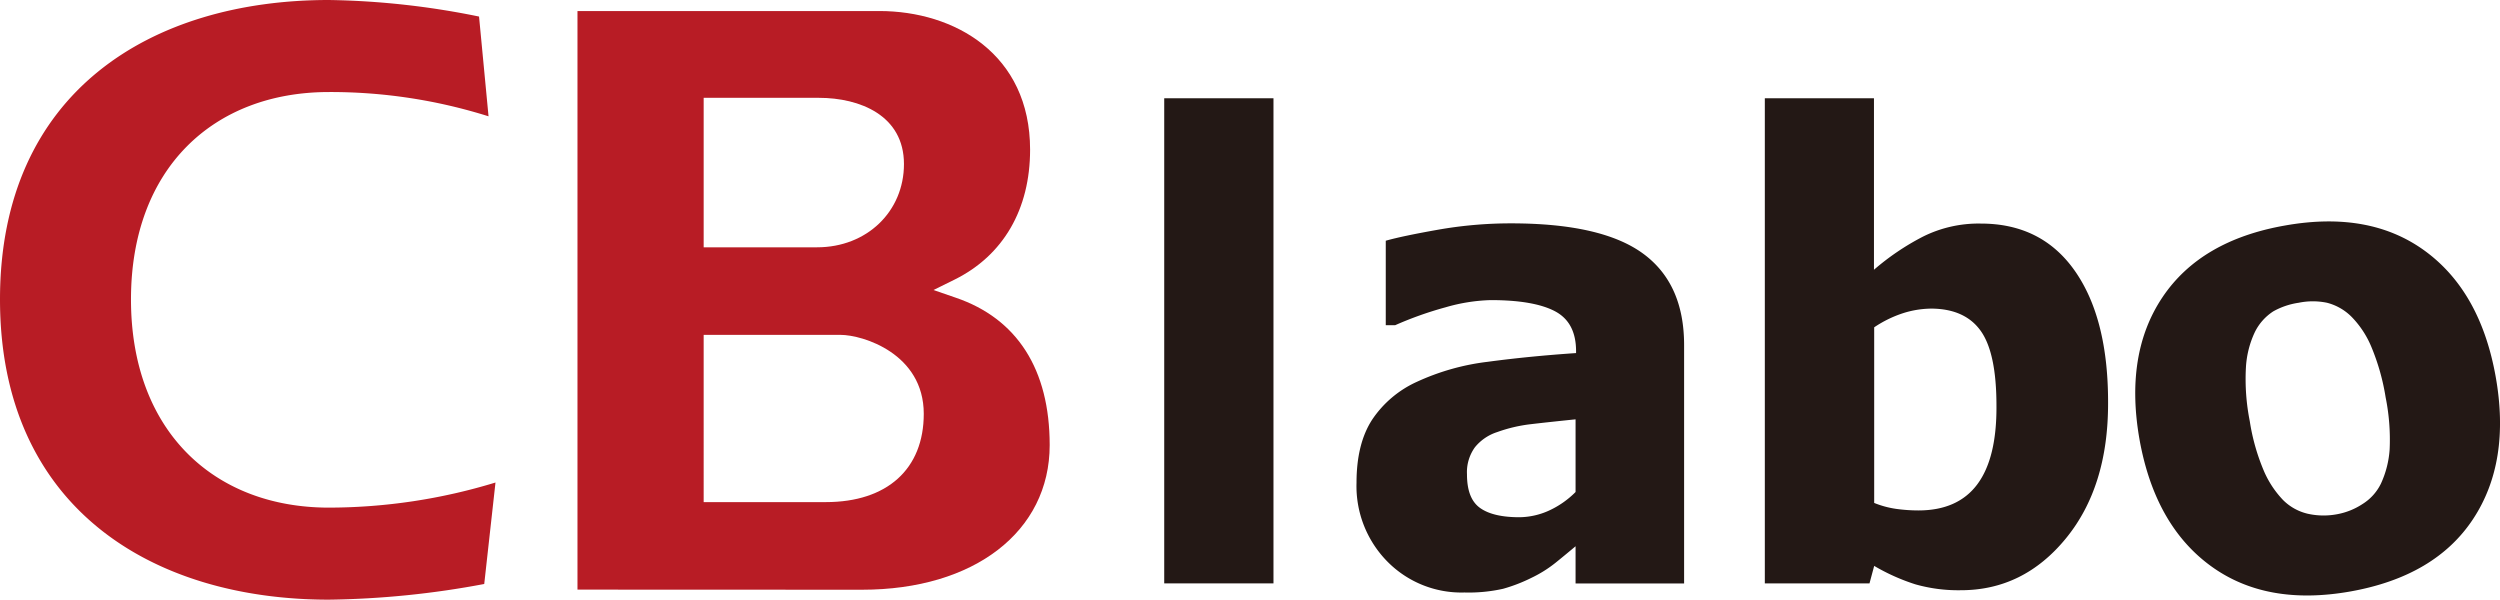 <svg xmlns="http://www.w3.org/2000/svg" viewBox="0 0 453.09 108.68"><defs><style>.cls-1{fill:#231815;}.cls-2{fill:#b81c25;}</style></defs><g id="レイヤー_2" data-name="レイヤー 2"><g id="レイヤー_1-2" data-name="レイヤー 1"><path class="cls-1" d="M230.8,105.73H211V17.81H230.8Z"/><path class="cls-1" d="M285.55,99c-1.35,1.13-2.57,2.14-3.64,3a22.35,22.35,0,0,1-4.33,2.71,29.17,29.17,0,0,1-5.17,2,28.47,28.47,0,0,1-7,.67,18.83,18.83,0,0,1-14-5.64,19.47,19.47,0,0,1-5.56-14.24q0-7.07,2.82-11.42a19.35,19.35,0,0,1,8.14-6.89,42.71,42.71,0,0,1,12.83-3.62q7.45-1,16-1.58v-.34c0-3.51-1.29-5.92-3.86-7.26s-6.46-2-11.62-2A32.21,32.21,0,0,0,262,55.69a64.62,64.62,0,0,0-9.15,3.25h-1.7V43.63q2.94-.84,9.49-2a76.06,76.06,0,0,1,13.22-1.15q16.39,0,23.88,5.45t7.48,16.64v43.17H285.55Zm0-9.84V76q-5,.51-8.14.88a27.19,27.19,0,0,0-6.1,1.44,8.56,8.56,0,0,0-4,2.74,7.69,7.69,0,0,0-1.44,4.89c0,3,.8,5,2.4,6.13s4,1.66,7.09,1.66a13.22,13.22,0,0,0,5.32-1.18A16.39,16.39,0,0,0,285.55,89.17Z"/><path class="cls-1" d="M382.06,73.13q0,15.14-7.68,24.49t-19,9.35a28.43,28.43,0,0,1-8.25-1.07,36.66,36.66,0,0,1-7.46-3.34l-.85,3.17H319.85V17.81h19.78V48.89a45.2,45.2,0,0,1,8.87-6A22.55,22.55,0,0,1,359,40.52q11.07,0,17.09,8.65T382.06,73.13Zm-20.23.39Q361.83,64,359,60t-8.88-4.07a17.25,17.25,0,0,0-5.28.85,21,21,0,0,0-5.17,2.54V91.15a17.06,17.06,0,0,0,4,1.08,30,30,0,0,0,4,.28q7.17,0,10.7-4.75T361.83,73.52Z"/><path class="cls-1" d="M452.31,68.28q2.74,15.42-4.1,25.79T426,107.19q-15.3,2.72-25.36-4.64T387.78,79.78Q385,64.19,391.92,53.87t22.21-13q15.35-2.73,25.39,4.63T452.31,68.28ZM432.36,72a39.94,39.94,0,0,0-2.57-9.1,17.24,17.24,0,0,0-3.59-5.47,9.68,9.68,0,0,0-4.47-2.56,12.73,12.73,0,0,0-5.12,0A13.32,13.32,0,0,0,412,56.43a9.42,9.42,0,0,0-3.35,3.78,17.22,17.22,0,0,0-1.61,6.43,39,39,0,0,0,.7,9.69,37.66,37.66,0,0,0,2.59,9.1,17.78,17.78,0,0,0,3.46,5.21,9.3,9.3,0,0,0,4.46,2.47,13.14,13.14,0,0,0,5.35.08,12.43,12.43,0,0,0,4.57-1.84,9,9,0,0,0,3.34-3.7,17.61,17.61,0,0,0,1.58-6.22A38.73,38.73,0,0,0,432.36,72Z"/><path class="cls-2" d="M87.76,105.84a161.85,161.85,0,0,1-28.15,2.84C27.37,108.68,0,91.85,0,54.26S27.37,0,59.61,0A145.66,145.66,0,0,1,86.82,3l1.72,18.08a95.2,95.2,0,0,0-28.93-4.4c-20.92,0-35.87,13.84-35.87,37.59S38.69,92,59.61,92A103.62,103.62,0,0,0,89.8,87.45Z"/><path class="cls-2" d="M104.66,106.86V2h54.71c13.6,0,27.32,7.77,27.32,25.13,0,10.81-4.86,19.17-13.68,23.54l-3.83,1.89,4,1.38c11.16,3.79,17.06,13,17.06,26.72,0,15.68-13.68,26.22-34,26.22ZM127.53,91h22.14c11.12,0,17.75-6,17.75-16,0-10.92-11.06-14.31-15.09-14.31h-24.8Zm0-46.18H148.1c9,0,15.73-6.49,15.73-15.09,0-8.82-8-12-15.41-12H127.53Z"/></g></g></svg>